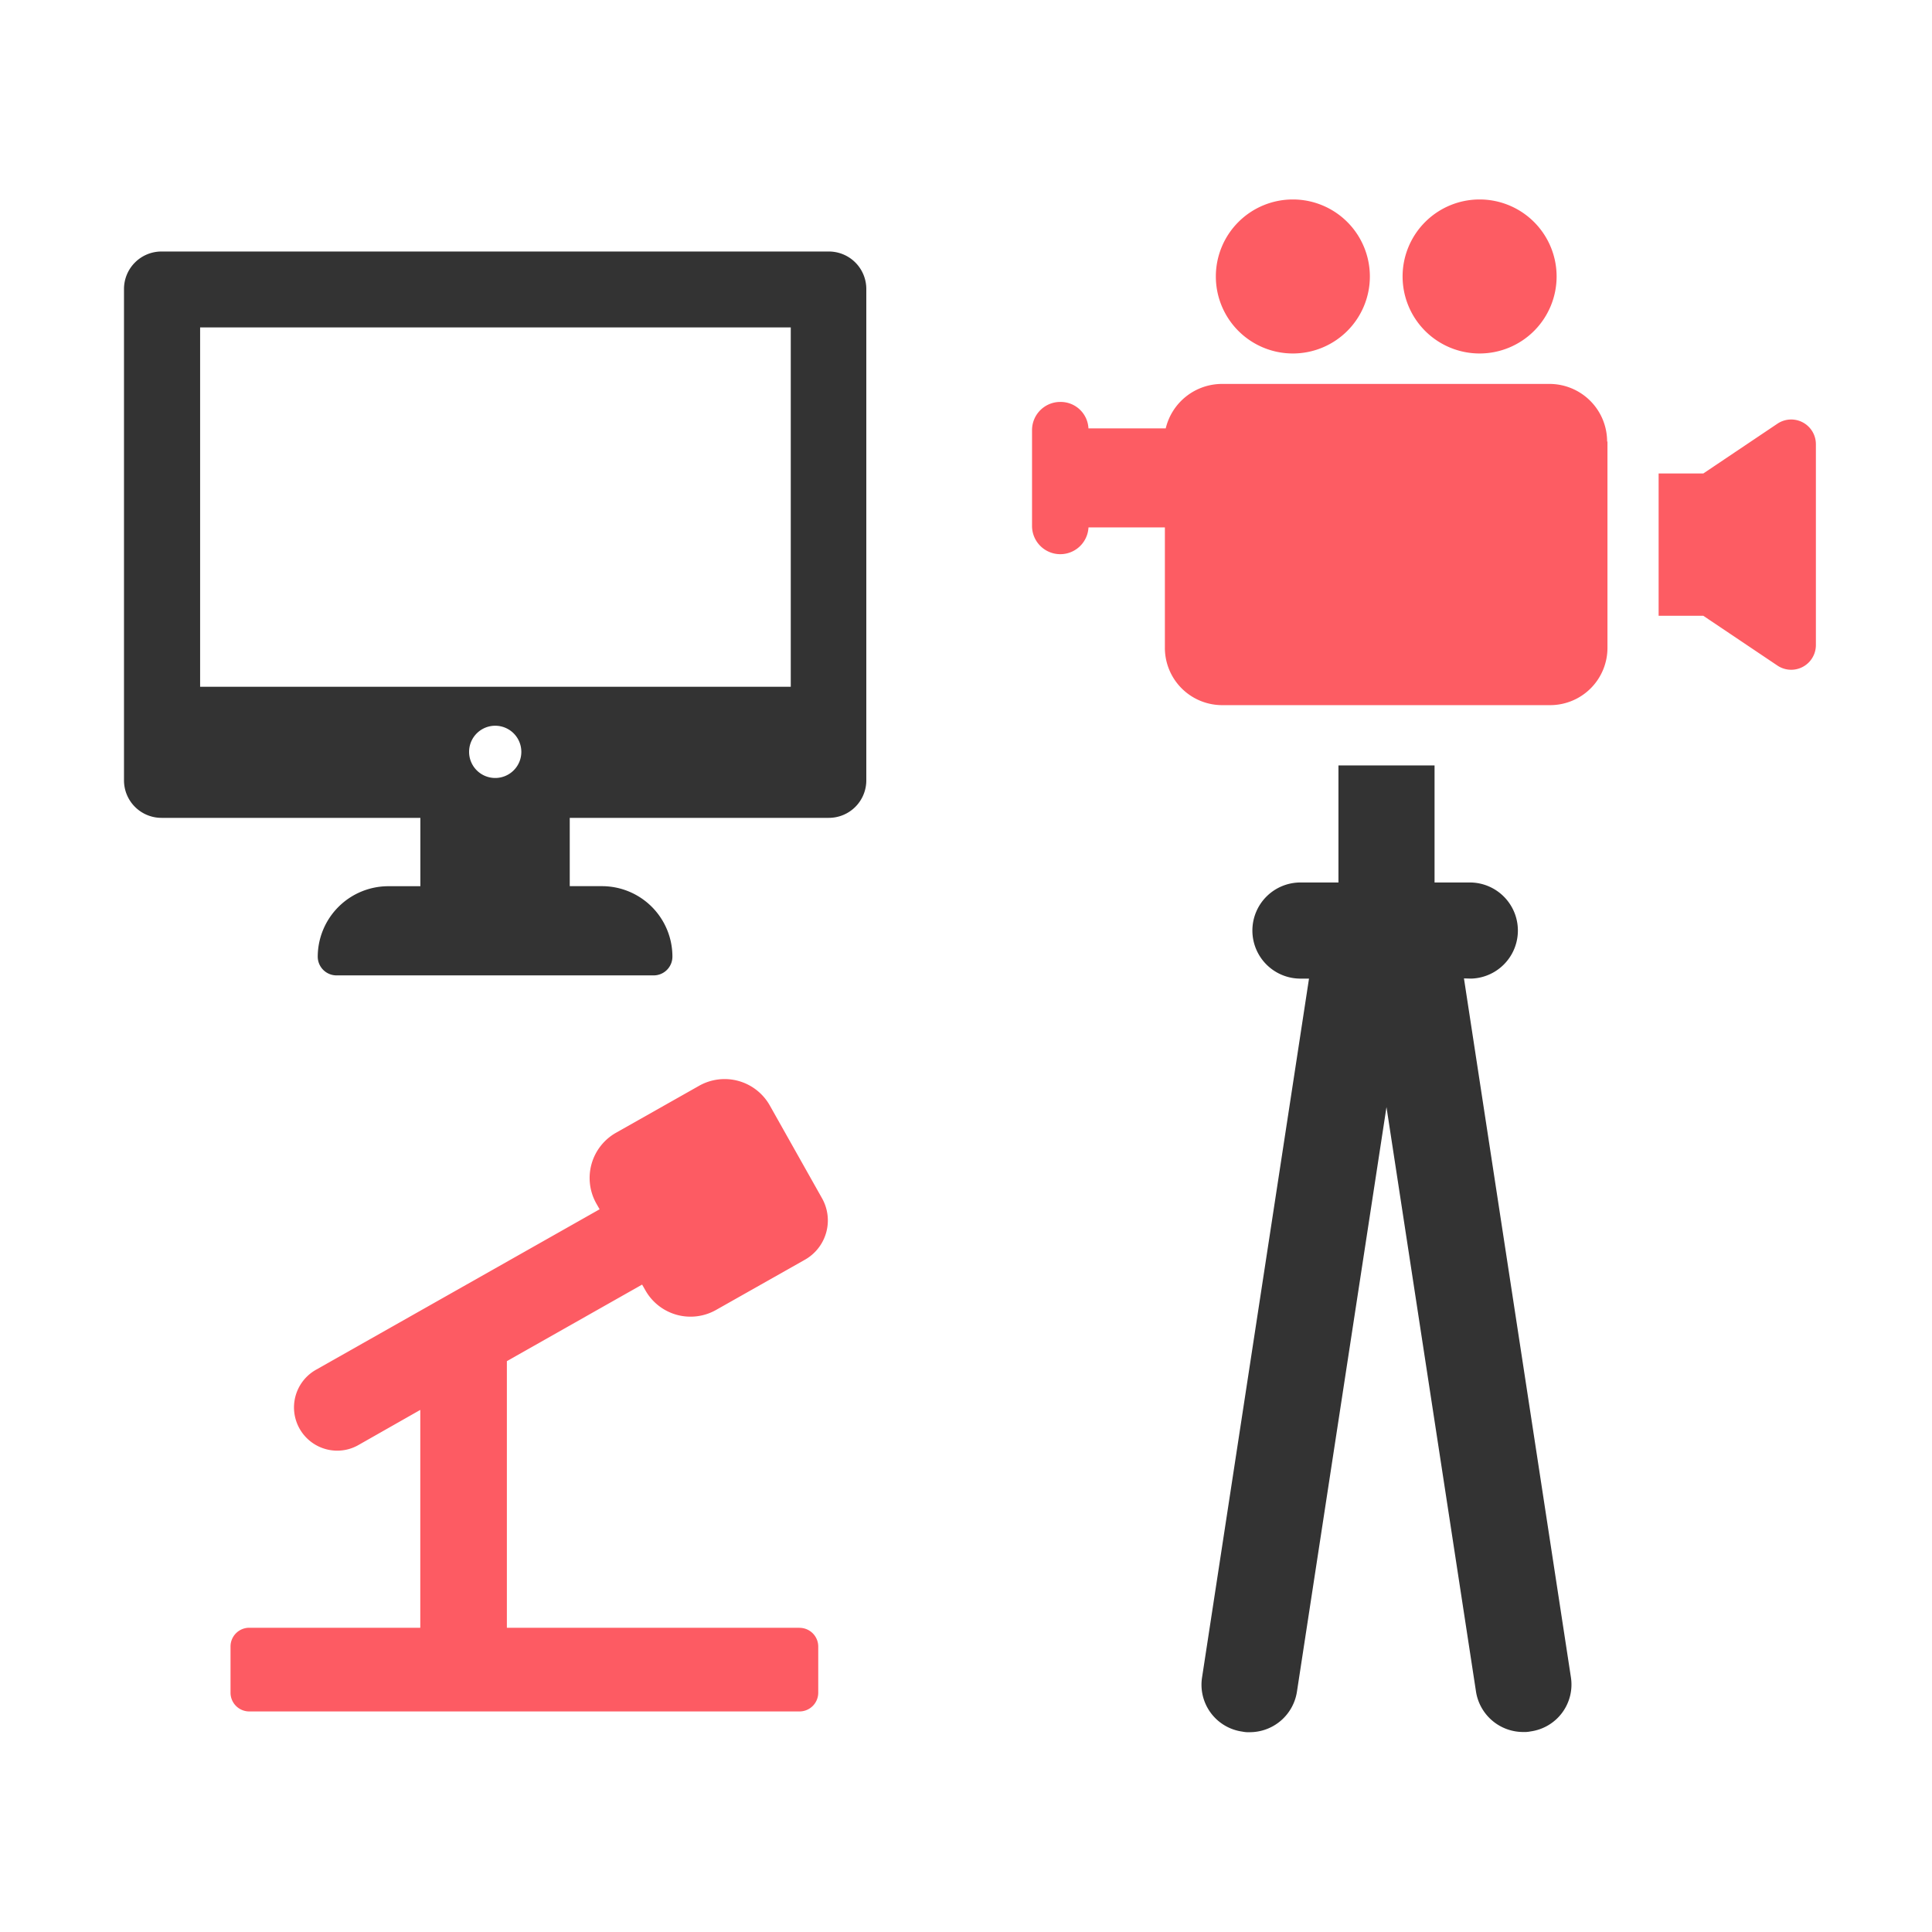 <svg xmlns="http://www.w3.org/2000/svg" width="50" height="50" viewBox="0 0 50 50"><defs><clipPath id="a"><path transform="translate(-6)" fill="none" d="M0 0h43.99v39.676H0z"/></clipPath><clipPath id="b"><path fill="#fd5b63" d="M0 0h15.463v16.366H0z"/></clipPath></defs><g transform="translate(9.005 5.162)" clip-path="url(#a)"><path d="M36.995 5.803l-1.919 1.289H33.92v3.682h1.156l1.919 1.289a.639.639 0 00.995-.53v-5.2a.639.639 0 00-.995-.53" fill="#fd5c63"/><path d="M28.882 20.159l2.766 18.074a1.225 1.225 0 01-1.042 1.414.756.756 0 01-.186.015 1.236 1.236 0 01-1.228-1.057l-2.315-15.116-2.316 15.121a1.236 1.236 0 01-1.228 1.057.759.759 0 01-.186-.015 1.225 1.225 0 01-1.041-1.414l2.766-18.074h-.186a1.244 1.244 0 110-2.487h.948v-3.03h2.487v3.03h.948a1.244 1.244 0 010 2.487z" fill="#333"/><path d="M24.451 3.986a1.993 1.993 0 10-1.99-1.993 1.993 1.993 0 001.993 1.993m4.834 0a1.993 1.993 0 10-1.994-1.993 1.993 1.993 0 001.993 1.993m3.309 2.279v5.33a1.483 1.483 0 01-1.492 1.492h-8.47a1.483 1.483 0 01-1.492-1.492V8.487h-1.977a.731.731 0 01-1.461-.031V5.97a.73.73 0 01.73-.73.72.72 0 01.73.684h2a1.5 1.5 0 011.461-1.15h8.47a1.492 1.492 0 011.492 1.492" fill="#fd5c63"/></g><path d="M4.179 21.166h6.7v1.769h-.832a1.829 1.829 0 00-1.824 1.824.486.486 0 00.484.484h8.21a.485.485 0 00.485-.485 1.823 1.823 0 00-1.824-1.824h-.833v-1.768h6.705a.97.97 0 00.97-.97V7.479a.97.97 0 00-.97-.97H4.179a.97.97 0 00-.97.97v12.717a.97.97 0 00.97.97m8.637-1.032a.676.676 0 11.676-.675.675.675 0 01-.676.675M5.179 8.474h15.286v9.3H5.179z" fill="#333"/><g transform="translate(5.966 27.926)" clip-path="url(#b)"><path d="M14.725 14.2H7.152V7.3l3.5-1.981.085.149a1.341 1.341 0 001.829.507l2.3-1.3a1.168 1.168 0 00.441-1.592L13.955.681a1.342 1.342 0 00-1.828-.507L9.974 1.391a1.345 1.345 0 00-.507 1.83l.085.149-7.343 4.155a1.119 1.119 0 00.553 2.092 1.1 1.1 0 00.549-.146l1.6-.909V14.2H.485a.485.485 0 00-.485.487v1.194a.485.485 0 00.485.485h14.24a.485.485 0 00.485-.485v-1.194a.485.485 0 00-.485-.485" fill="#fd5b63"/></g><path fill="none" d="M0 0h50v50H0z"/></svg>
